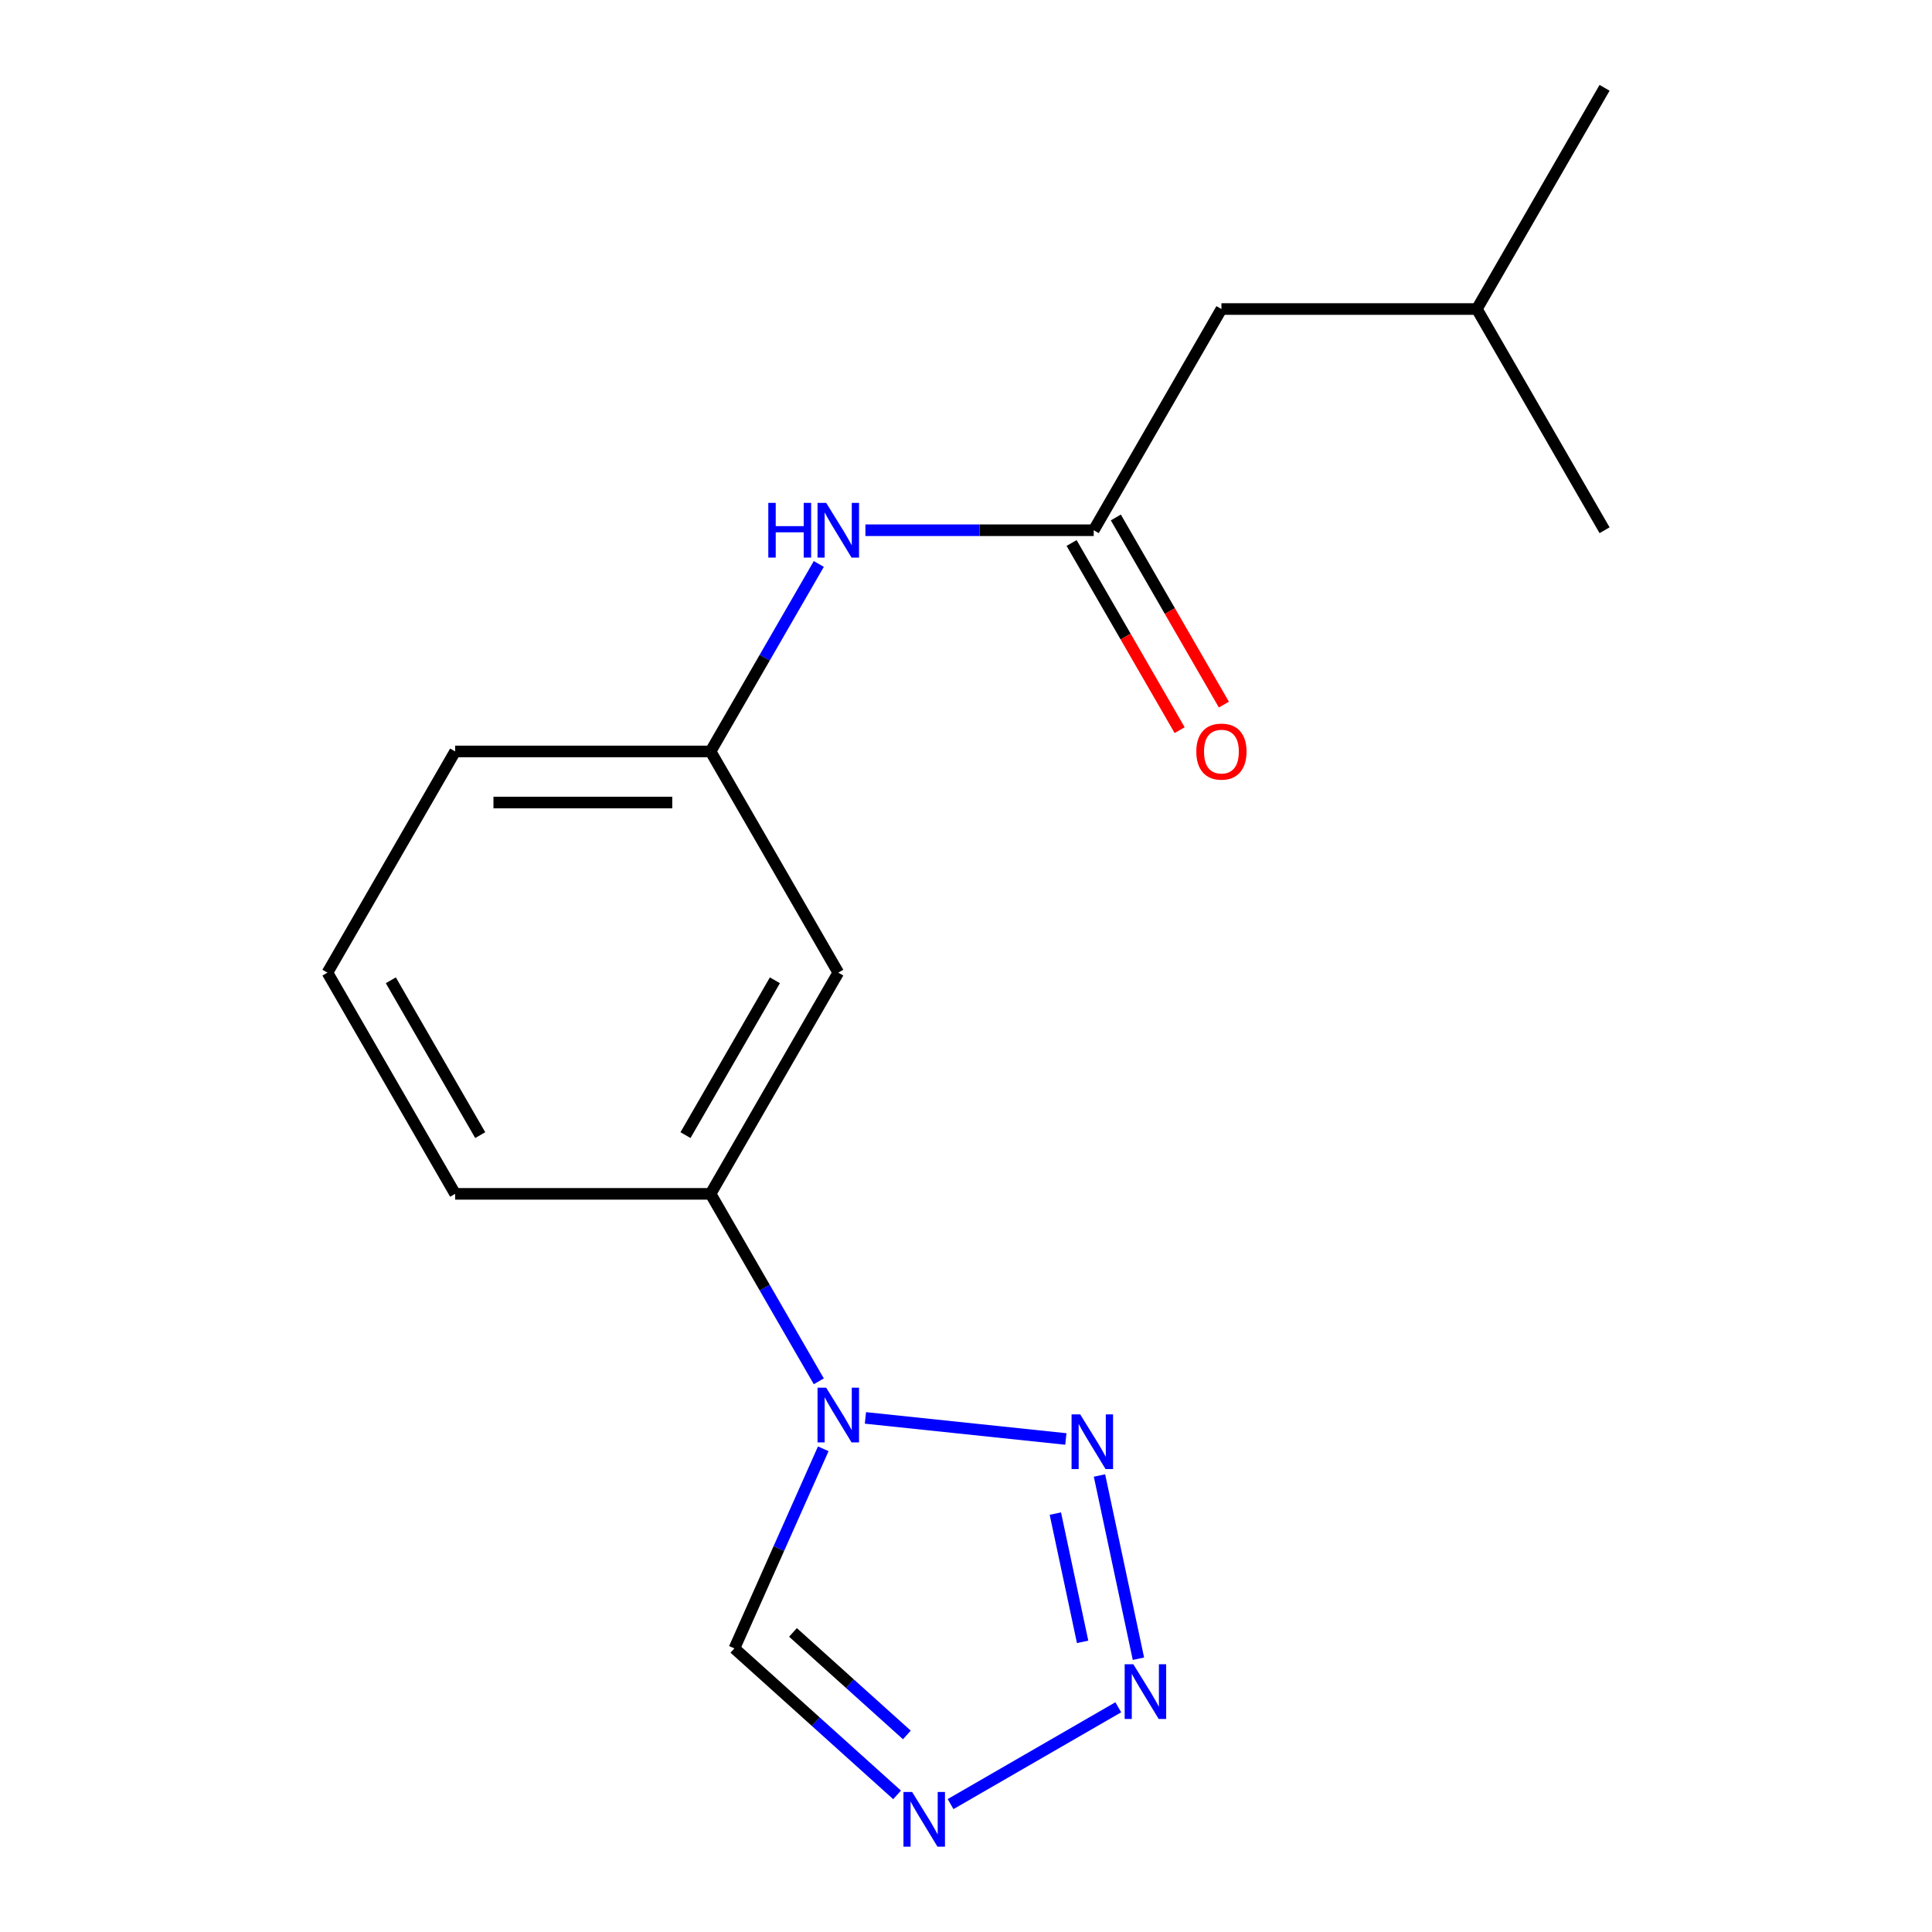 <?xml version='1.0' encoding='iso-8859-1'?>
<svg version='1.1' baseProfile='full'
              xmlns='http://www.w3.org/2000/svg'
                      xmlns:rdkit='http://www.rdkit.org/xml'
                      xmlns:xlink='http://www.w3.org/1999/xlink'
                  xml:space='preserve'
width='1000px' height='1000px' viewBox='0 0 1000 1000'>
<!-- END OF HEADER -->
<rect style='opacity:1.0;fill:#FFFFFF;stroke:none' width='1000' height='1000' x='0' y='0'> </rect>
<path class='bond-0' d='M 447.941,733.908 L 551.688,744.812' style='fill:none;fill-rule:evenodd;stroke:#0000FF;stroke-width:6px;stroke-linecap:butt;stroke-linejoin:miter;stroke-opacity:1' />
<path class='bond-3' d='M 426.12,749.897 L 403.121,801.554' style='fill:none;fill-rule:evenodd;stroke:#0000FF;stroke-width:6px;stroke-linecap:butt;stroke-linejoin:miter;stroke-opacity:1' />
<path class='bond-3' d='M 403.121,801.554 L 380.121,853.21' style='fill:none;fill-rule:evenodd;stroke:#000000;stroke-width:6px;stroke-linecap:butt;stroke-linejoin:miter;stroke-opacity:1' />
<path class='bond-4' d='M 423.812,714.966 L 395.802,666.451' style='fill:none;fill-rule:evenodd;stroke:#0000FF;stroke-width:6px;stroke-linecap:butt;stroke-linejoin:miter;stroke-opacity:1' />
<path class='bond-4' d='M 395.802,666.451 L 367.791,617.935' style='fill:none;fill-rule:evenodd;stroke:#000000;stroke-width:6px;stroke-linecap:butt;stroke-linejoin:miter;stroke-opacity:1' />
<path class='bond-1' d='M 569.092,763.716 L 589.25,858.552' style='fill:none;fill-rule:evenodd;stroke:#0000FF;stroke-width:6px;stroke-linecap:butt;stroke-linejoin:miter;stroke-opacity:1' />
<path class='bond-1' d='M 546.252,783.439 L 560.363,849.824' style='fill:none;fill-rule:evenodd;stroke:#0000FF;stroke-width:6px;stroke-linecap:butt;stroke-linejoin:miter;stroke-opacity:1' />
<path class='bond-17' d='M 578.823,883.68 L 492.011,933.8' style='fill:none;fill-rule:evenodd;stroke:#0000FF;stroke-width:6px;stroke-linecap:butt;stroke-linejoin:miter;stroke-opacity:1' />
<path class='bond-2' d='M 464.327,929.029 L 422.224,891.12' style='fill:none;fill-rule:evenodd;stroke:#0000FF;stroke-width:6px;stroke-linecap:butt;stroke-linejoin:miter;stroke-opacity:1' />
<path class='bond-2' d='M 422.224,891.12 L 380.121,853.21' style='fill:none;fill-rule:evenodd;stroke:#000000;stroke-width:6px;stroke-linecap:butt;stroke-linejoin:miter;stroke-opacity:1' />
<path class='bond-2' d='M 469.389,898.006 L 439.917,871.47' style='fill:none;fill-rule:evenodd;stroke:#0000FF;stroke-width:6px;stroke-linecap:butt;stroke-linejoin:miter;stroke-opacity:1' />
<path class='bond-2' d='M 439.917,871.47 L 410.445,844.933' style='fill:none;fill-rule:evenodd;stroke:#000000;stroke-width:6px;stroke-linecap:butt;stroke-linejoin:miter;stroke-opacity:1' />
<path class='bond-6' d='M 367.791,617.935 L 433.896,503.439' style='fill:none;fill-rule:evenodd;stroke:#000000;stroke-width:6px;stroke-linecap:butt;stroke-linejoin:miter;stroke-opacity:1' />
<path class='bond-6' d='M 354.808,587.54 L 401.081,507.393' style='fill:none;fill-rule:evenodd;stroke:#000000;stroke-width:6px;stroke-linecap:butt;stroke-linejoin:miter;stroke-opacity:1' />
<path class='bond-11' d='M 367.791,617.935 L 235.582,617.935' style='fill:none;fill-rule:evenodd;stroke:#000000;stroke-width:6px;stroke-linecap:butt;stroke-linejoin:miter;stroke-opacity:1' />
<path class='bond-5' d='M 566.104,274.447 L 507.023,274.447' style='fill:none;fill-rule:evenodd;stroke:#000000;stroke-width:6px;stroke-linecap:butt;stroke-linejoin:miter;stroke-opacity:1' />
<path class='bond-5' d='M 507.023,274.447 L 447.941,274.447' style='fill:none;fill-rule:evenodd;stroke:#0000FF;stroke-width:6px;stroke-linecap:butt;stroke-linejoin:miter;stroke-opacity:1' />
<path class='bond-9' d='M 554.655,281.057 L 582.619,329.493' style='fill:none;fill-rule:evenodd;stroke:#000000;stroke-width:6px;stroke-linecap:butt;stroke-linejoin:miter;stroke-opacity:1' />
<path class='bond-9' d='M 582.619,329.493 L 610.583,377.928' style='fill:none;fill-rule:evenodd;stroke:#FF0000;stroke-width:6px;stroke-linecap:butt;stroke-linejoin:miter;stroke-opacity:1' />
<path class='bond-9' d='M 577.554,267.836 L 605.518,316.272' style='fill:none;fill-rule:evenodd;stroke:#000000;stroke-width:6px;stroke-linecap:butt;stroke-linejoin:miter;stroke-opacity:1' />
<path class='bond-9' d='M 605.518,316.272 L 633.482,364.707' style='fill:none;fill-rule:evenodd;stroke:#FF0000;stroke-width:6px;stroke-linecap:butt;stroke-linejoin:miter;stroke-opacity:1' />
<path class='bond-10' d='M 566.104,274.447 L 632.209,159.951' style='fill:none;fill-rule:evenodd;stroke:#000000;stroke-width:6px;stroke-linecap:butt;stroke-linejoin:miter;stroke-opacity:1' />
<path class='bond-8' d='M 433.896,503.439 L 367.791,388.943' style='fill:none;fill-rule:evenodd;stroke:#000000;stroke-width:6px;stroke-linecap:butt;stroke-linejoin:miter;stroke-opacity:1' />
<path class='bond-7' d='M 423.812,291.912 L 395.802,340.428' style='fill:none;fill-rule:evenodd;stroke:#0000FF;stroke-width:6px;stroke-linecap:butt;stroke-linejoin:miter;stroke-opacity:1' />
<path class='bond-7' d='M 395.802,340.428 L 367.791,388.943' style='fill:none;fill-rule:evenodd;stroke:#000000;stroke-width:6px;stroke-linecap:butt;stroke-linejoin:miter;stroke-opacity:1' />
<path class='bond-18' d='M 367.791,388.943 L 235.582,388.943' style='fill:none;fill-rule:evenodd;stroke:#000000;stroke-width:6px;stroke-linecap:butt;stroke-linejoin:miter;stroke-opacity:1' />
<path class='bond-18' d='M 347.96,415.385 L 255.414,415.385' style='fill:none;fill-rule:evenodd;stroke:#000000;stroke-width:6px;stroke-linecap:butt;stroke-linejoin:miter;stroke-opacity:1' />
<path class='bond-14' d='M 632.209,159.951 L 764.418,159.951' style='fill:none;fill-rule:evenodd;stroke:#000000;stroke-width:6px;stroke-linecap:butt;stroke-linejoin:miter;stroke-opacity:1' />
<path class='bond-12' d='M 235.582,617.935 L 169.478,503.439' style='fill:none;fill-rule:evenodd;stroke:#000000;stroke-width:6px;stroke-linecap:butt;stroke-linejoin:miter;stroke-opacity:1' />
<path class='bond-12' d='M 248.566,587.54 L 202.293,507.393' style='fill:none;fill-rule:evenodd;stroke:#000000;stroke-width:6px;stroke-linecap:butt;stroke-linejoin:miter;stroke-opacity:1' />
<path class='bond-13' d='M 169.478,503.439 L 235.582,388.943' style='fill:none;fill-rule:evenodd;stroke:#000000;stroke-width:6px;stroke-linecap:butt;stroke-linejoin:miter;stroke-opacity:1' />
<path class='bond-15' d='M 764.418,159.951 L 830.522,45.455' style='fill:none;fill-rule:evenodd;stroke:#000000;stroke-width:6px;stroke-linecap:butt;stroke-linejoin:miter;stroke-opacity:1' />
<path class='bond-16' d='M 764.418,159.951 L 830.522,274.447' style='fill:none;fill-rule:evenodd;stroke:#000000;stroke-width:6px;stroke-linecap:butt;stroke-linejoin:miter;stroke-opacity:1' />
<path  class='atom-0' d='M 427.636 718.272
L 436.916 733.272
Q 437.836 734.752, 439.316 737.432
Q 440.796 740.112, 440.876 740.272
L 440.876 718.272
L 444.636 718.272
L 444.636 746.592
L 440.756 746.592
L 430.796 730.192
Q 429.636 728.272, 428.396 726.072
Q 427.196 723.872, 426.836 723.192
L 426.836 746.592
L 423.156 746.592
L 423.156 718.272
L 427.636 718.272
' fill='#0000FF'/>
<path  class='atom-1' d='M 559.12 732.091
L 568.4 747.091
Q 569.32 748.571, 570.8 751.251
Q 572.28 753.931, 572.36 754.091
L 572.36 732.091
L 576.12 732.091
L 576.12 760.411
L 572.24 760.411
L 562.28 744.011
Q 561.12 742.091, 559.88 739.891
Q 558.68 737.691, 558.32 737.011
L 558.32 760.411
L 554.64 760.411
L 554.64 732.091
L 559.12 732.091
' fill='#0000FF'/>
<path  class='atom-2' d='M 586.608 861.411
L 595.888 876.411
Q 596.808 877.891, 598.288 880.571
Q 599.768 883.251, 599.848 883.411
L 599.848 861.411
L 603.608 861.411
L 603.608 889.731
L 599.728 889.731
L 589.768 873.331
Q 588.608 871.411, 587.368 869.211
Q 586.168 867.011, 585.808 866.331
L 585.808 889.731
L 582.128 889.731
L 582.128 861.411
L 586.608 861.411
' fill='#0000FF'/>
<path  class='atom-3' d='M 472.112 927.515
L 481.392 942.515
Q 482.312 943.995, 483.792 946.675
Q 485.272 949.355, 485.352 949.515
L 485.352 927.515
L 489.112 927.515
L 489.112 955.835
L 485.232 955.835
L 475.272 939.435
Q 474.112 937.515, 472.872 935.315
Q 471.672 933.115, 471.312 932.435
L 471.312 955.835
L 467.632 955.835
L 467.632 927.515
L 472.112 927.515
' fill='#0000FF'/>
<path  class='atom-8' d='M 397.676 260.287
L 401.516 260.287
L 401.516 272.327
L 415.996 272.327
L 415.996 260.287
L 419.836 260.287
L 419.836 288.607
L 415.996 288.607
L 415.996 275.527
L 401.516 275.527
L 401.516 288.607
L 397.676 288.607
L 397.676 260.287
' fill='#0000FF'/>
<path  class='atom-8' d='M 427.636 260.287
L 436.916 275.287
Q 437.836 276.767, 439.316 279.447
Q 440.796 282.127, 440.876 282.287
L 440.876 260.287
L 444.636 260.287
L 444.636 288.607
L 440.756 288.607
L 430.796 272.207
Q 429.636 270.287, 428.396 268.087
Q 427.196 265.887, 426.836 265.207
L 426.836 288.607
L 423.156 288.607
L 423.156 260.287
L 427.636 260.287
' fill='#0000FF'/>
<path  class='atom-10' d='M 619.209 389.023
Q 619.209 382.223, 622.569 378.423
Q 625.929 374.623, 632.209 374.623
Q 638.489 374.623, 641.849 378.423
Q 645.209 382.223, 645.209 389.023
Q 645.209 395.903, 641.809 399.823
Q 638.409 403.703, 632.209 403.703
Q 625.969 403.703, 622.569 399.823
Q 619.209 395.943, 619.209 389.023
M 632.209 400.503
Q 636.529 400.503, 638.849 397.623
Q 641.209 394.703, 641.209 389.023
Q 641.209 383.463, 638.849 380.663
Q 636.529 377.823, 632.209 377.823
Q 627.889 377.823, 625.529 380.623
Q 623.209 383.423, 623.209 389.023
Q 623.209 394.743, 625.529 397.623
Q 627.889 400.503, 632.209 400.503
' fill='#FF0000'/>
</svg>
